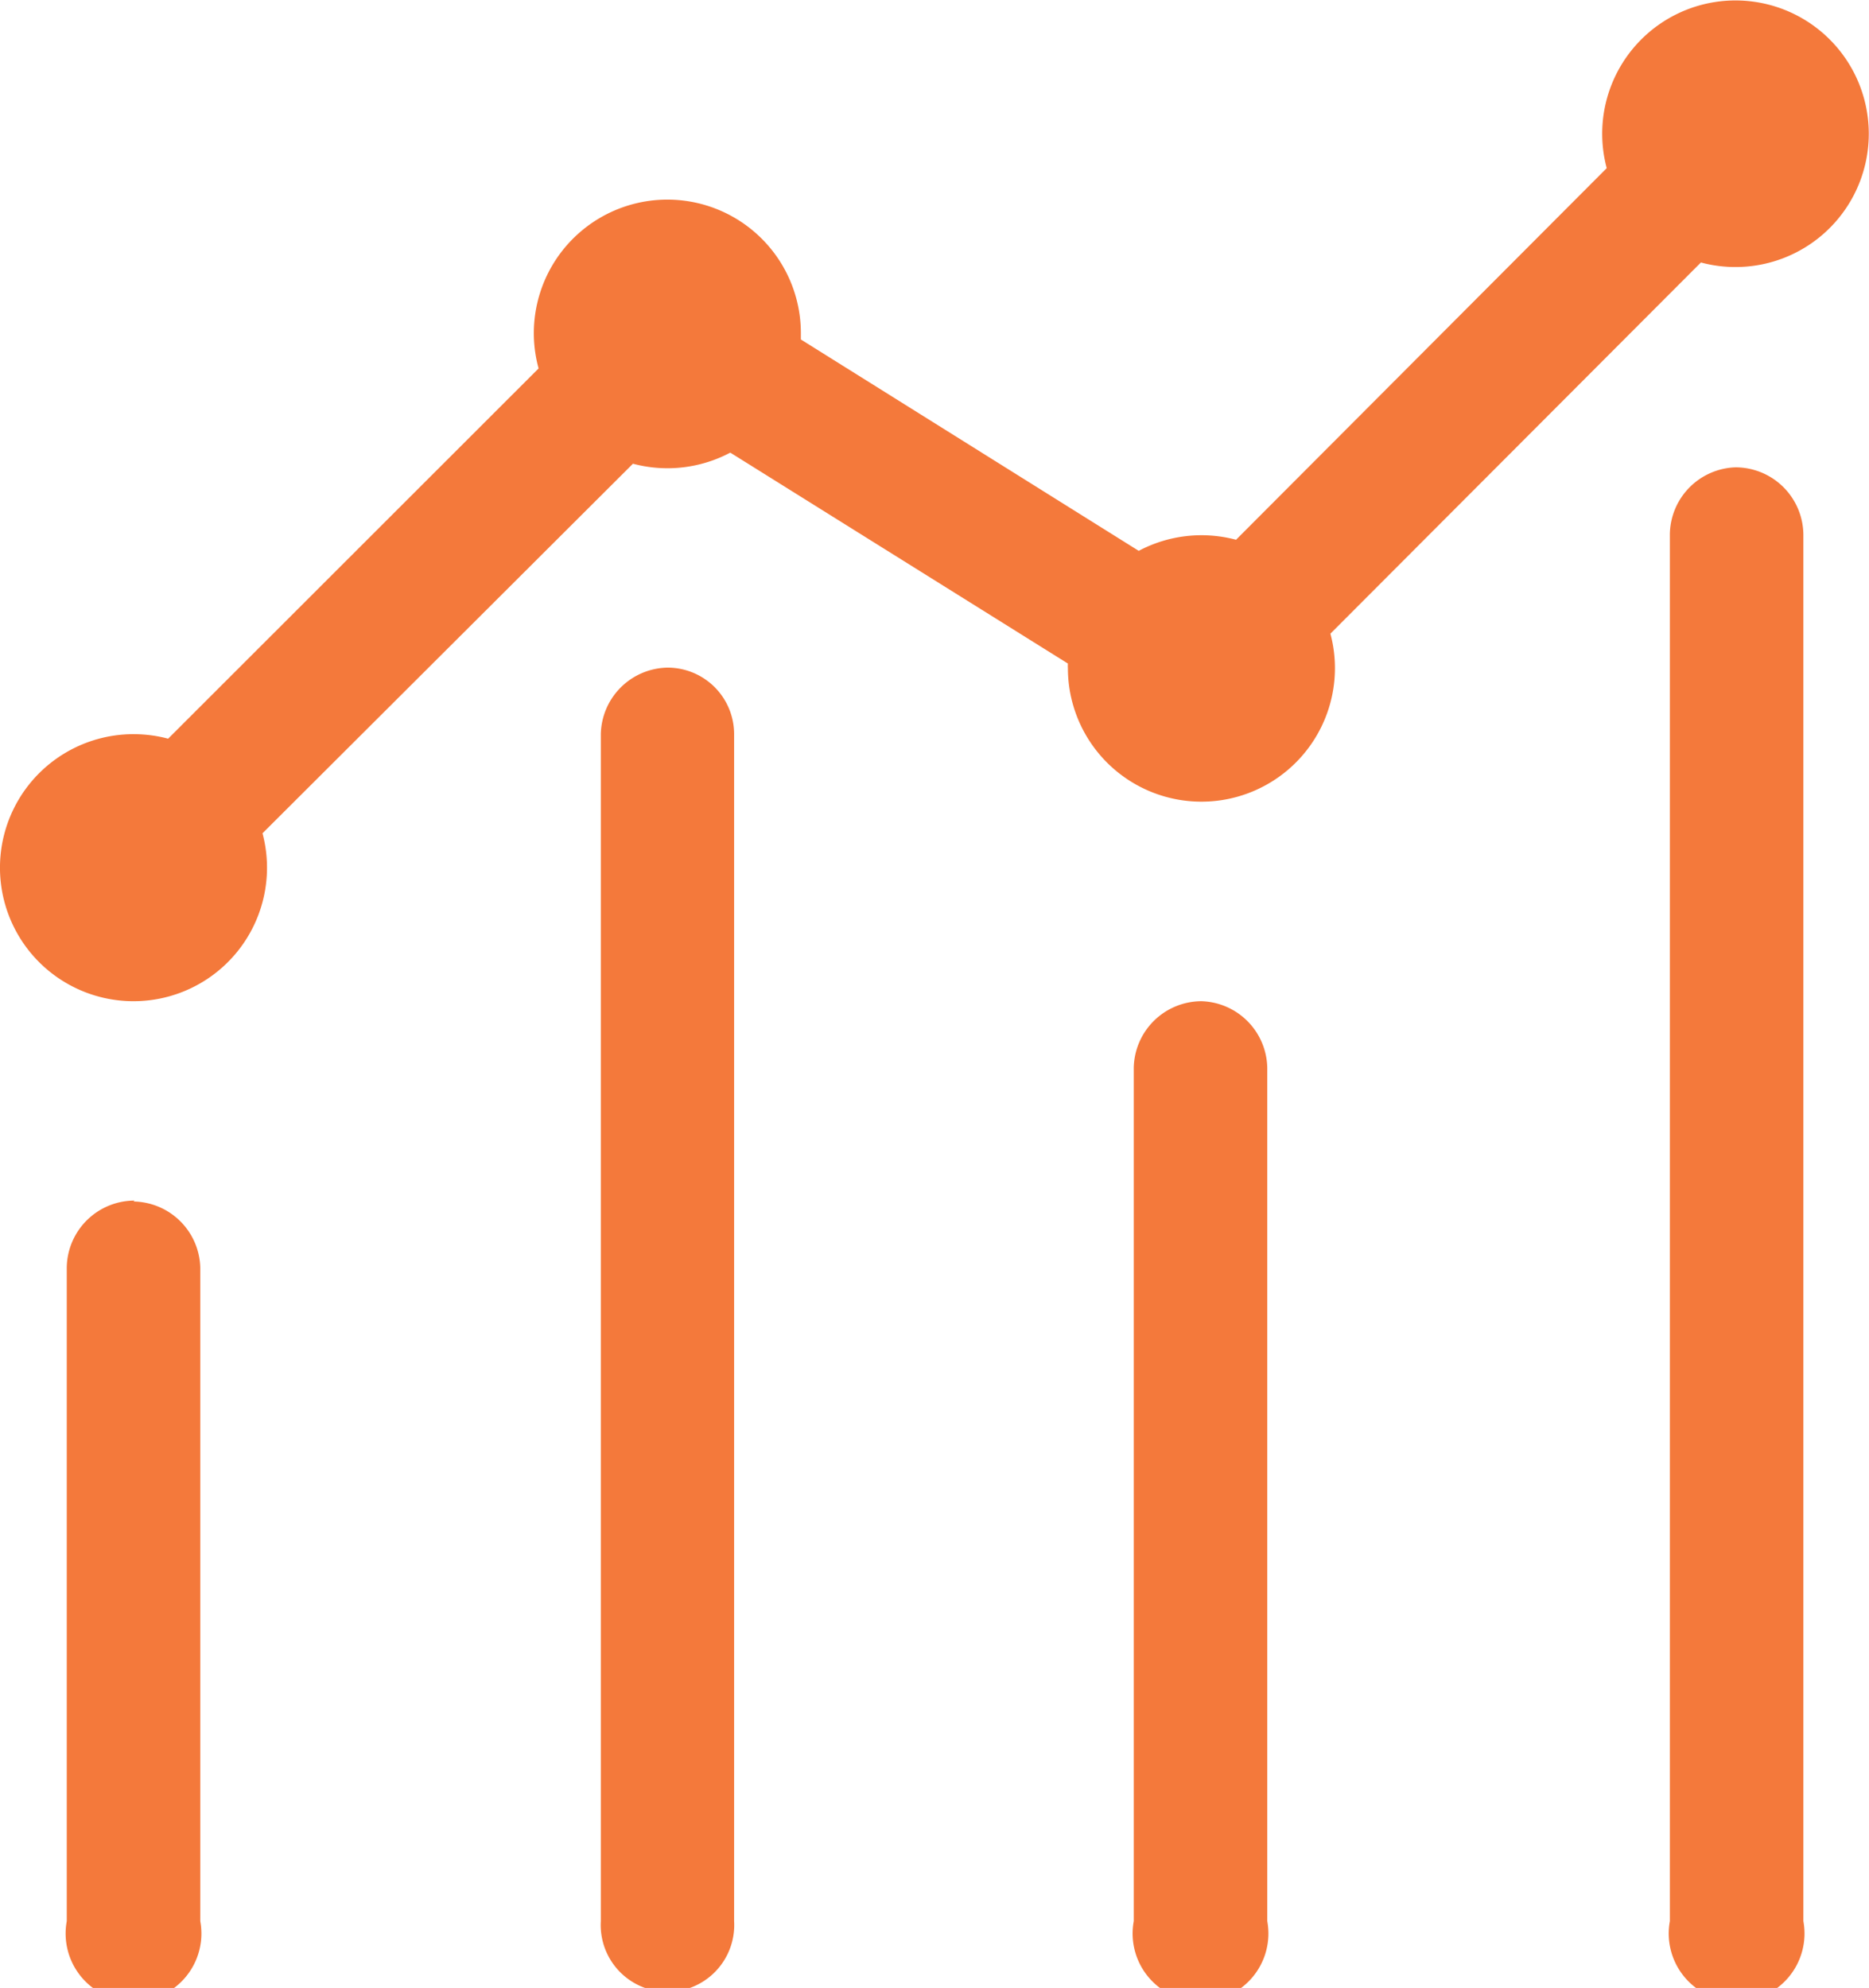 <svg id="Layer_1" data-name="Layer 1" xmlns="http://www.w3.org/2000/svg" viewBox="0 0 82.59 87.84"><defs><style>.cls-1{fill:#f4793b;}</style></defs><path class="cls-1" d="M75.16,11.6,58.79,28a5.9,5.9,0,1,1-11.6,1.53,1.48,1.48,0,0,1,0-.21L32.27,20a5.92,5.92,0,0,1-4.3.49L11.6,36.82a5.9,5.9,0,1,1-5.7-4.38,5.94,5.94,0,0,1,1.53.2L23.8,16.28a5.9,5.9,0,1,1,11.59-1.53V15l14.93,9.34a5.92,5.92,0,0,1,4.3-.49L71,7.43a5.89,5.89,0,1,1,4.17,4.17ZM5.9,53.09h0A3,3,0,0,1,8.85,56V84.89a3,3,0,1,1-5.9,0V56a3,3,0,0,1,3-2.95Zm47.19-8.85A3,3,0,0,1,56,47.19v37.7a3,3,0,1,1-5.9,0V47.19A3,3,0,0,1,53.09,44.24Zm23.6-23.59a3,3,0,0,1,3,3V84.89a3,3,0,1,1-5.9,0V23.6A3,3,0,0,1,76.69,20.65ZM29.5,29.5a2.94,2.94,0,0,1,2.94,2.94V84.89h0a2.95,2.95,0,1,1-5.89,0V32.44A3,3,0,0,1,29.5,29.5Z"/></svg>